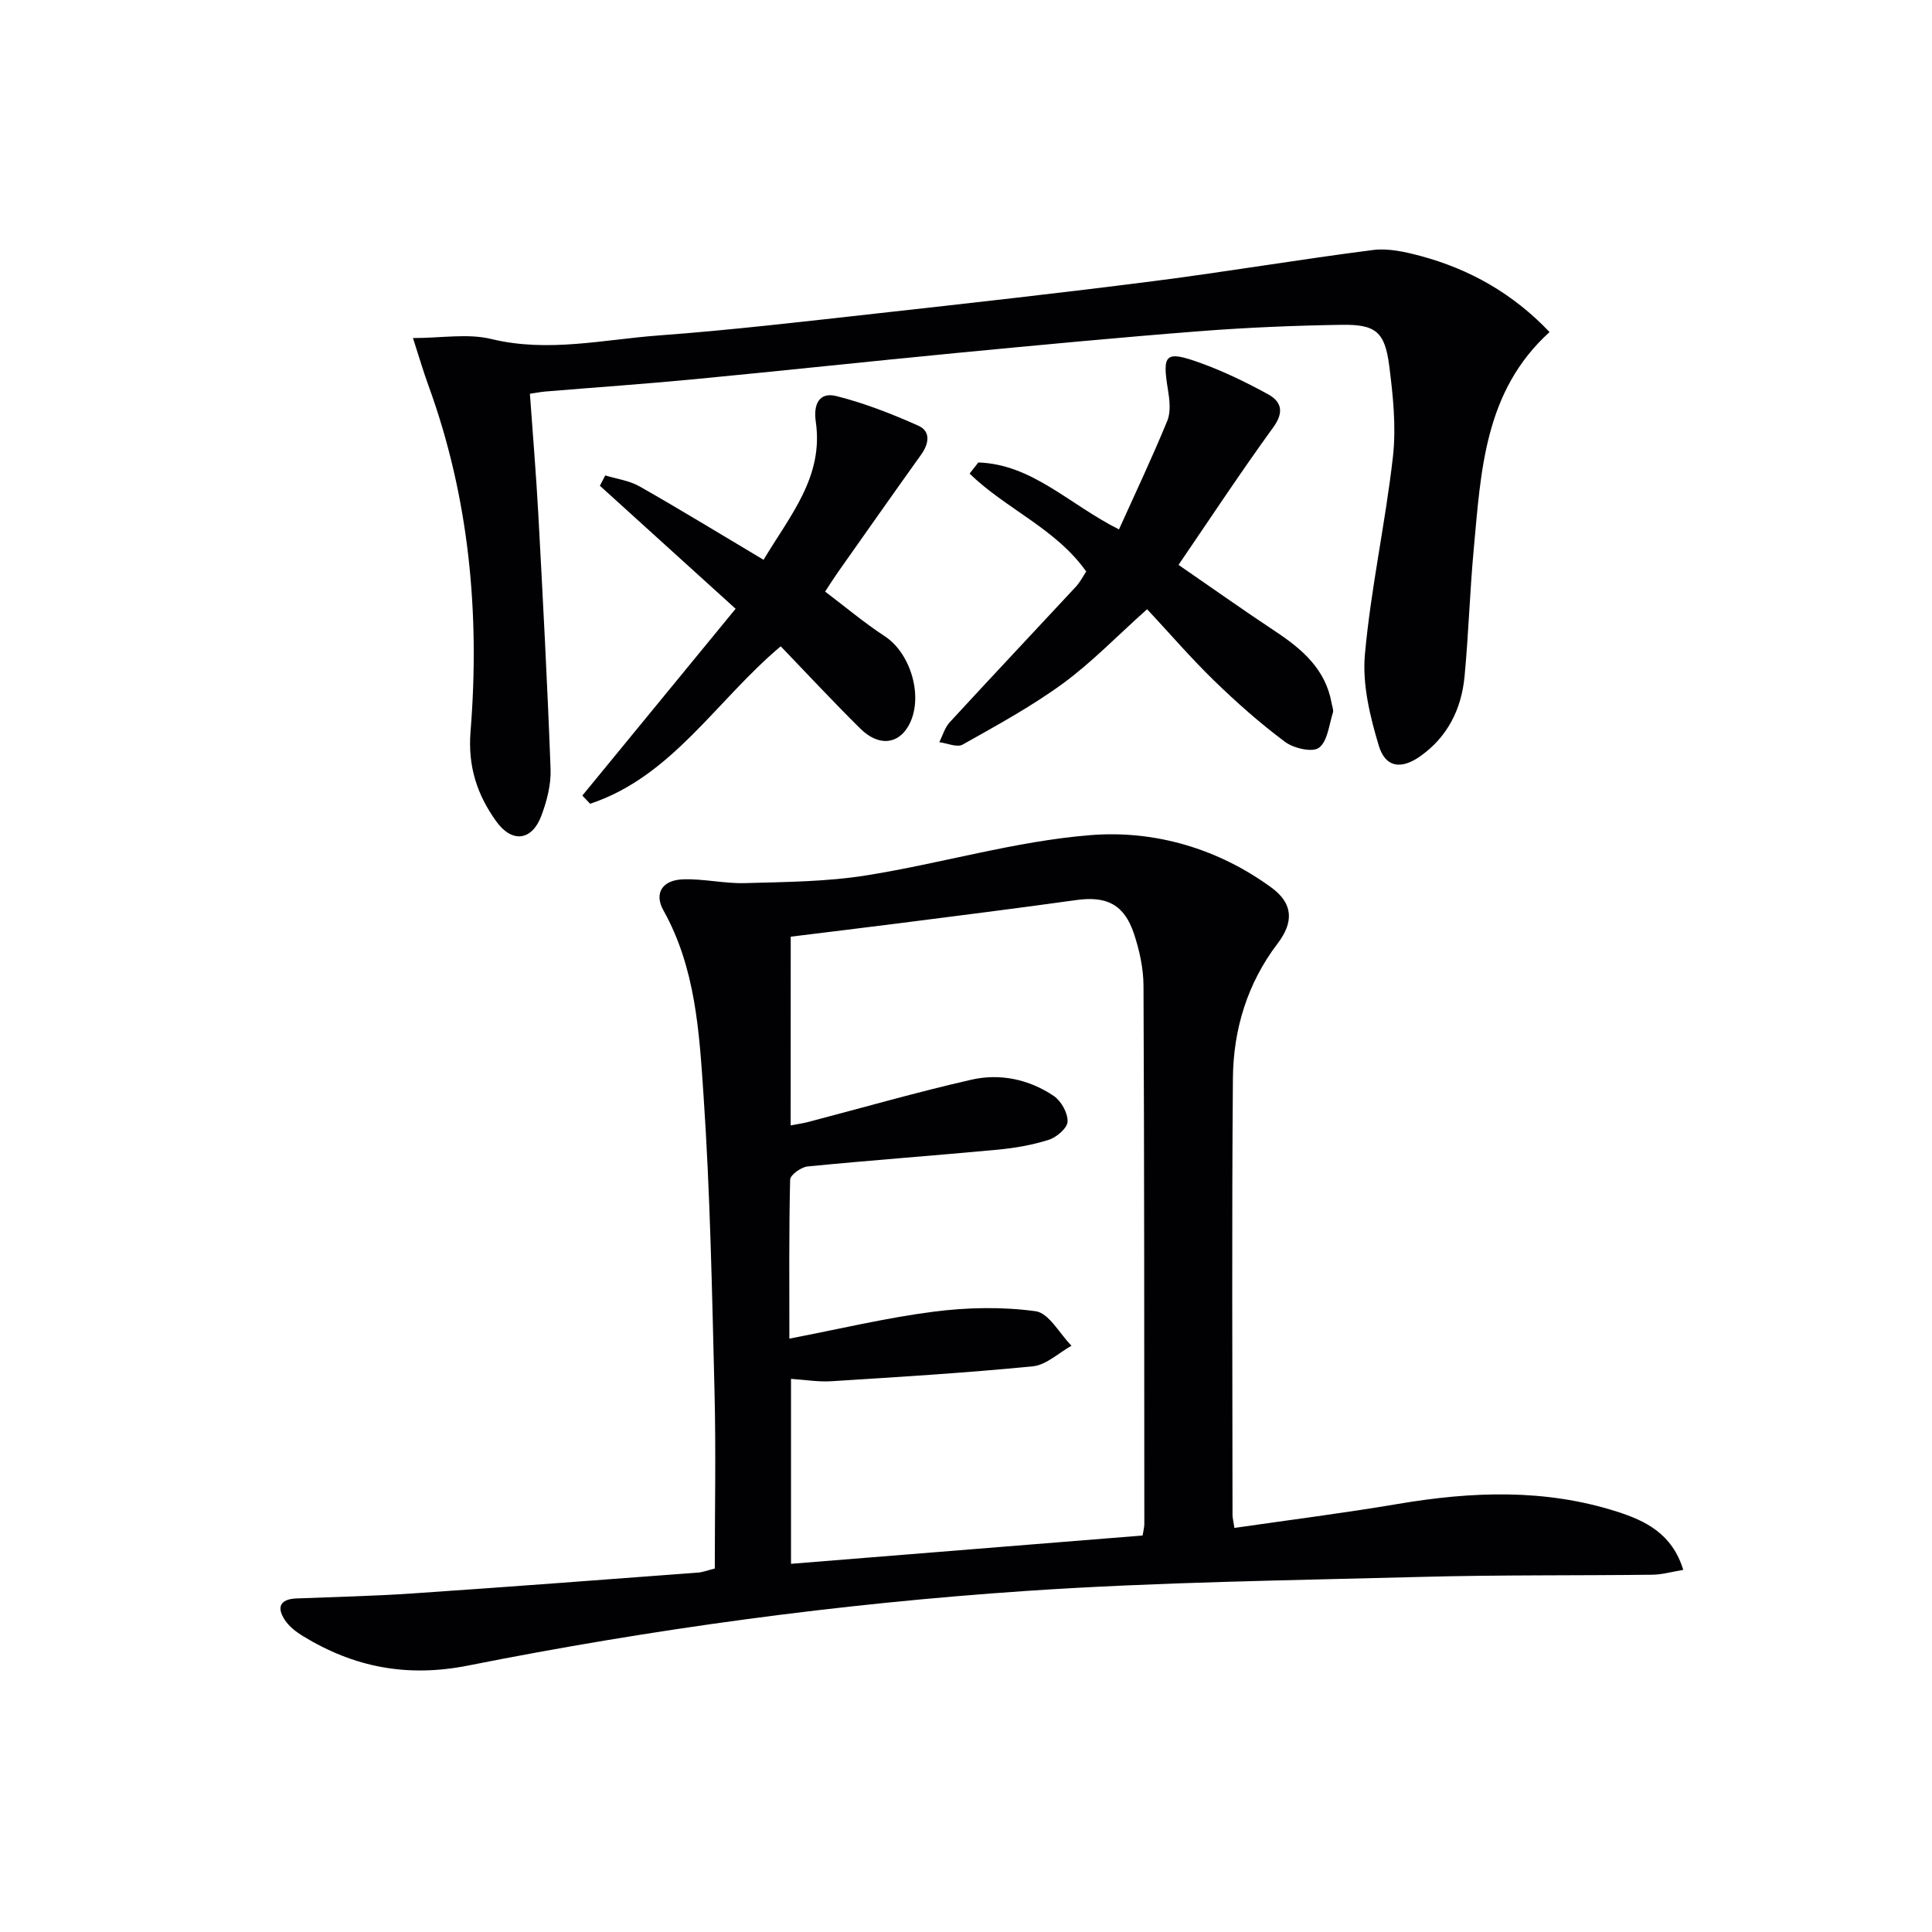 <svg enable-background="new 0 0 400 400" viewBox="0 0 400 400" xmlns="http://www.w3.org/2000/svg"><g fill="#010104"><path d="m255.57 316.34c11.61-1.68 22.79-3.09 33.89-4.97 15.24-2.58 30.37-3.18 45.29 1.59 5.93 1.89 11.45 4.56 13.75 12.07-2.34.38-4.34.97-6.35 1-15.82.19-31.66.02-47.47.44-27.43.73-54.91 1.07-82.27 2.92-38.79 2.63-77.33 7.86-115.47 15.44-12.61 2.51-23.63.38-34.23-6.1-1.39-.85-2.8-1.94-3.69-3.26-1.78-2.65-1.11-4.39 2.36-4.53 7.98-.32 15.96-.49 23.93-1.03 19.74-1.34 39.46-2.84 59.19-4.32.98-.07 1.93-.46 3.49-.84 0-12.22.25-24.51-.06-36.78-.51-20.45-.89-40.93-2.28-61.33-.88-12.99-1.64-26.24-8.29-38.15-1.97-3.52-.27-6.26 4-6.43 4.28-.16 8.59.9 12.87.78 8.39-.24 16.87-.28 25.12-1.6 15.55-2.47 30.86-7.1 46.47-8.34 13.2-1.05 26.35 2.76 37.45 10.89 4.48 3.29 4.6 7.14 1.27 11.52-6.29 8.26-9.19 17.79-9.28 27.94-.25 30.16-.09 60.31-.08 90.47.02.64.2 1.28.39 2.62zm-91.87-83.34c1.45-.28 2.56-.43 3.64-.71 11.24-2.94 22.41-6.16 33.73-8.74 5.97-1.37 11.99-.1 17.12 3.37 1.53 1.04 2.9 3.52 2.84 5.29-.04 1.34-2.26 3.25-3.88 3.77-3.44 1.1-7.1 1.72-10.71 2.06-13.07 1.22-26.16 2.18-39.23 3.46-1.34.13-3.59 1.75-3.62 2.72-.26 10.78-.16 21.56-.16 32.93 10.37-1.99 20.05-4.32 29.87-5.58 6.96-.89 14.21-1.05 21.13-.09 2.74.38 4.95 4.65 7.41 7.14-2.66 1.48-5.22 3.99-8.01 4.26-13.88 1.37-27.8 2.21-41.72 3.09-2.7.17-5.45-.3-8.34-.49v38.29c24.49-1.97 48.6-3.91 72.8-5.86.16-1.09.35-1.72.35-2.36-.02-37.16 0-74.32-.17-111.48-.02-3.59-.83-7.31-1.97-10.74-2.03-6.1-5.69-7.86-11.98-6.98-12.17 1.7-24.36 3.23-36.55 4.79-7.52.96-15.05 1.86-22.54 2.79-.01 13.18-.01 25.94-.01 39.07z"/><path d="m320.82 68.75c-13.52 12.25-14.2 28.77-15.7 44.96-.81 8.77-1.07 17.58-1.9 26.34-.64 6.72-3.48 12.49-9.14 16.5-3.99 2.82-7.25 2.4-8.63-2.21-1.82-6.06-3.42-12.68-2.86-18.86 1.24-13.7 4.25-27.23 5.8-40.91.7-6.19.03-12.63-.77-18.87-.9-6.99-2.8-8.56-9.82-8.45-9.81.15-19.63.56-29.41 1.32-16.73 1.3-33.44 2.89-50.15 4.49-18.19 1.75-36.37 3.72-54.56 5.46-10.25.98-20.52 1.69-30.78 2.54-.8.07-1.59.22-3.19.46.6 8.42 1.29 16.66 1.74 24.9.95 17.6 1.89 35.2 2.54 52.81.12 3.22-.77 6.64-1.92 9.69-1.95 5.17-6.07 5.67-9.33 1.13-3.94-5.49-5.9-11.33-5.32-18.59 1.96-24.43-.27-48.5-8.75-71.74-1.01-2.77-1.84-5.61-3.17-9.73 5.94 0 11.35-.99 16.23.2 11.74 2.85 23.17.11 34.67-.74 15.07-1.11 30.09-2.89 45.11-4.55 19.15-2.13 38.31-4.26 57.42-6.71 15.14-1.94 30.21-4.5 45.35-6.43 3.16-.4 6.61.38 9.77 1.22 10.3 2.75 19.27 7.87 26.77 15.77z"/><path d="m202.55 95.75c11.17.37 18.77 8.66 29.12 13.86 3.38-7.49 6.9-14.91 10.01-22.5.76-1.86.47-4.32.13-6.42-1.21-7.42-.56-8.17 6.74-5.54 4.79 1.73 9.44 3.99 13.92 6.44 2.87 1.56 3.44 3.73 1.12 6.92-6.62 9.11-12.82 18.53-19.59 28.44 6.55 4.51 13.26 9.27 20.12 13.82 5.55 3.68 10.35 7.84 11.58 14.84.11.65.44 1.39.26 1.95-.81 2.54-1.1 5.94-2.89 7.26-1.36 1.01-5.24.11-7.03-1.23-5.18-3.87-10.06-8.19-14.7-12.7-4.76-4.63-9.11-9.68-13.84-14.76-6.33 5.65-11.51 11.05-17.46 15.4-6.52 4.76-13.68 8.66-20.74 12.63-1.15.65-3.2-.29-4.83-.5.71-1.39 1.14-3.02 2.16-4.12 8.65-9.41 17.42-18.7 26.12-28.07.87-.94 1.47-2.14 2.14-3.14-6.28-8.9-16.7-13-24.14-20.28.61-.77 1.2-1.53 1.8-2.3z"/><path d="m125.31 98.43c2.38.73 4.99 1.07 7.1 2.27 8.36 4.75 16.57 9.78 25.68 15.2 5.48-9.19 12.47-17.16 10.81-28.59-.53-3.65.73-6.19 4.25-5.31 5.82 1.46 11.5 3.69 16.99 6.14 2.57 1.15 2.22 3.68.59 5.96-5.79 8.09-11.5 16.23-17.23 24.35-.85 1.21-1.63 2.46-2.67 4.03 4.2 3.18 8.11 6.47 12.36 9.25 5.47 3.59 8.11 12.81 4.93 18.5-2.19 3.92-6.24 4.33-9.99.63-5.56-5.49-10.87-11.21-16.49-17.05-13.35 11.22-22.51 26.97-39.46 32.6-.54-.57-1.07-1.13-1.61-1.7 10.64-12.96 21.27-25.93 31.73-38.67-9.82-8.9-18.96-17.18-28.1-25.47.37-.7.74-1.42 1.11-2.14z"/></g></svg>